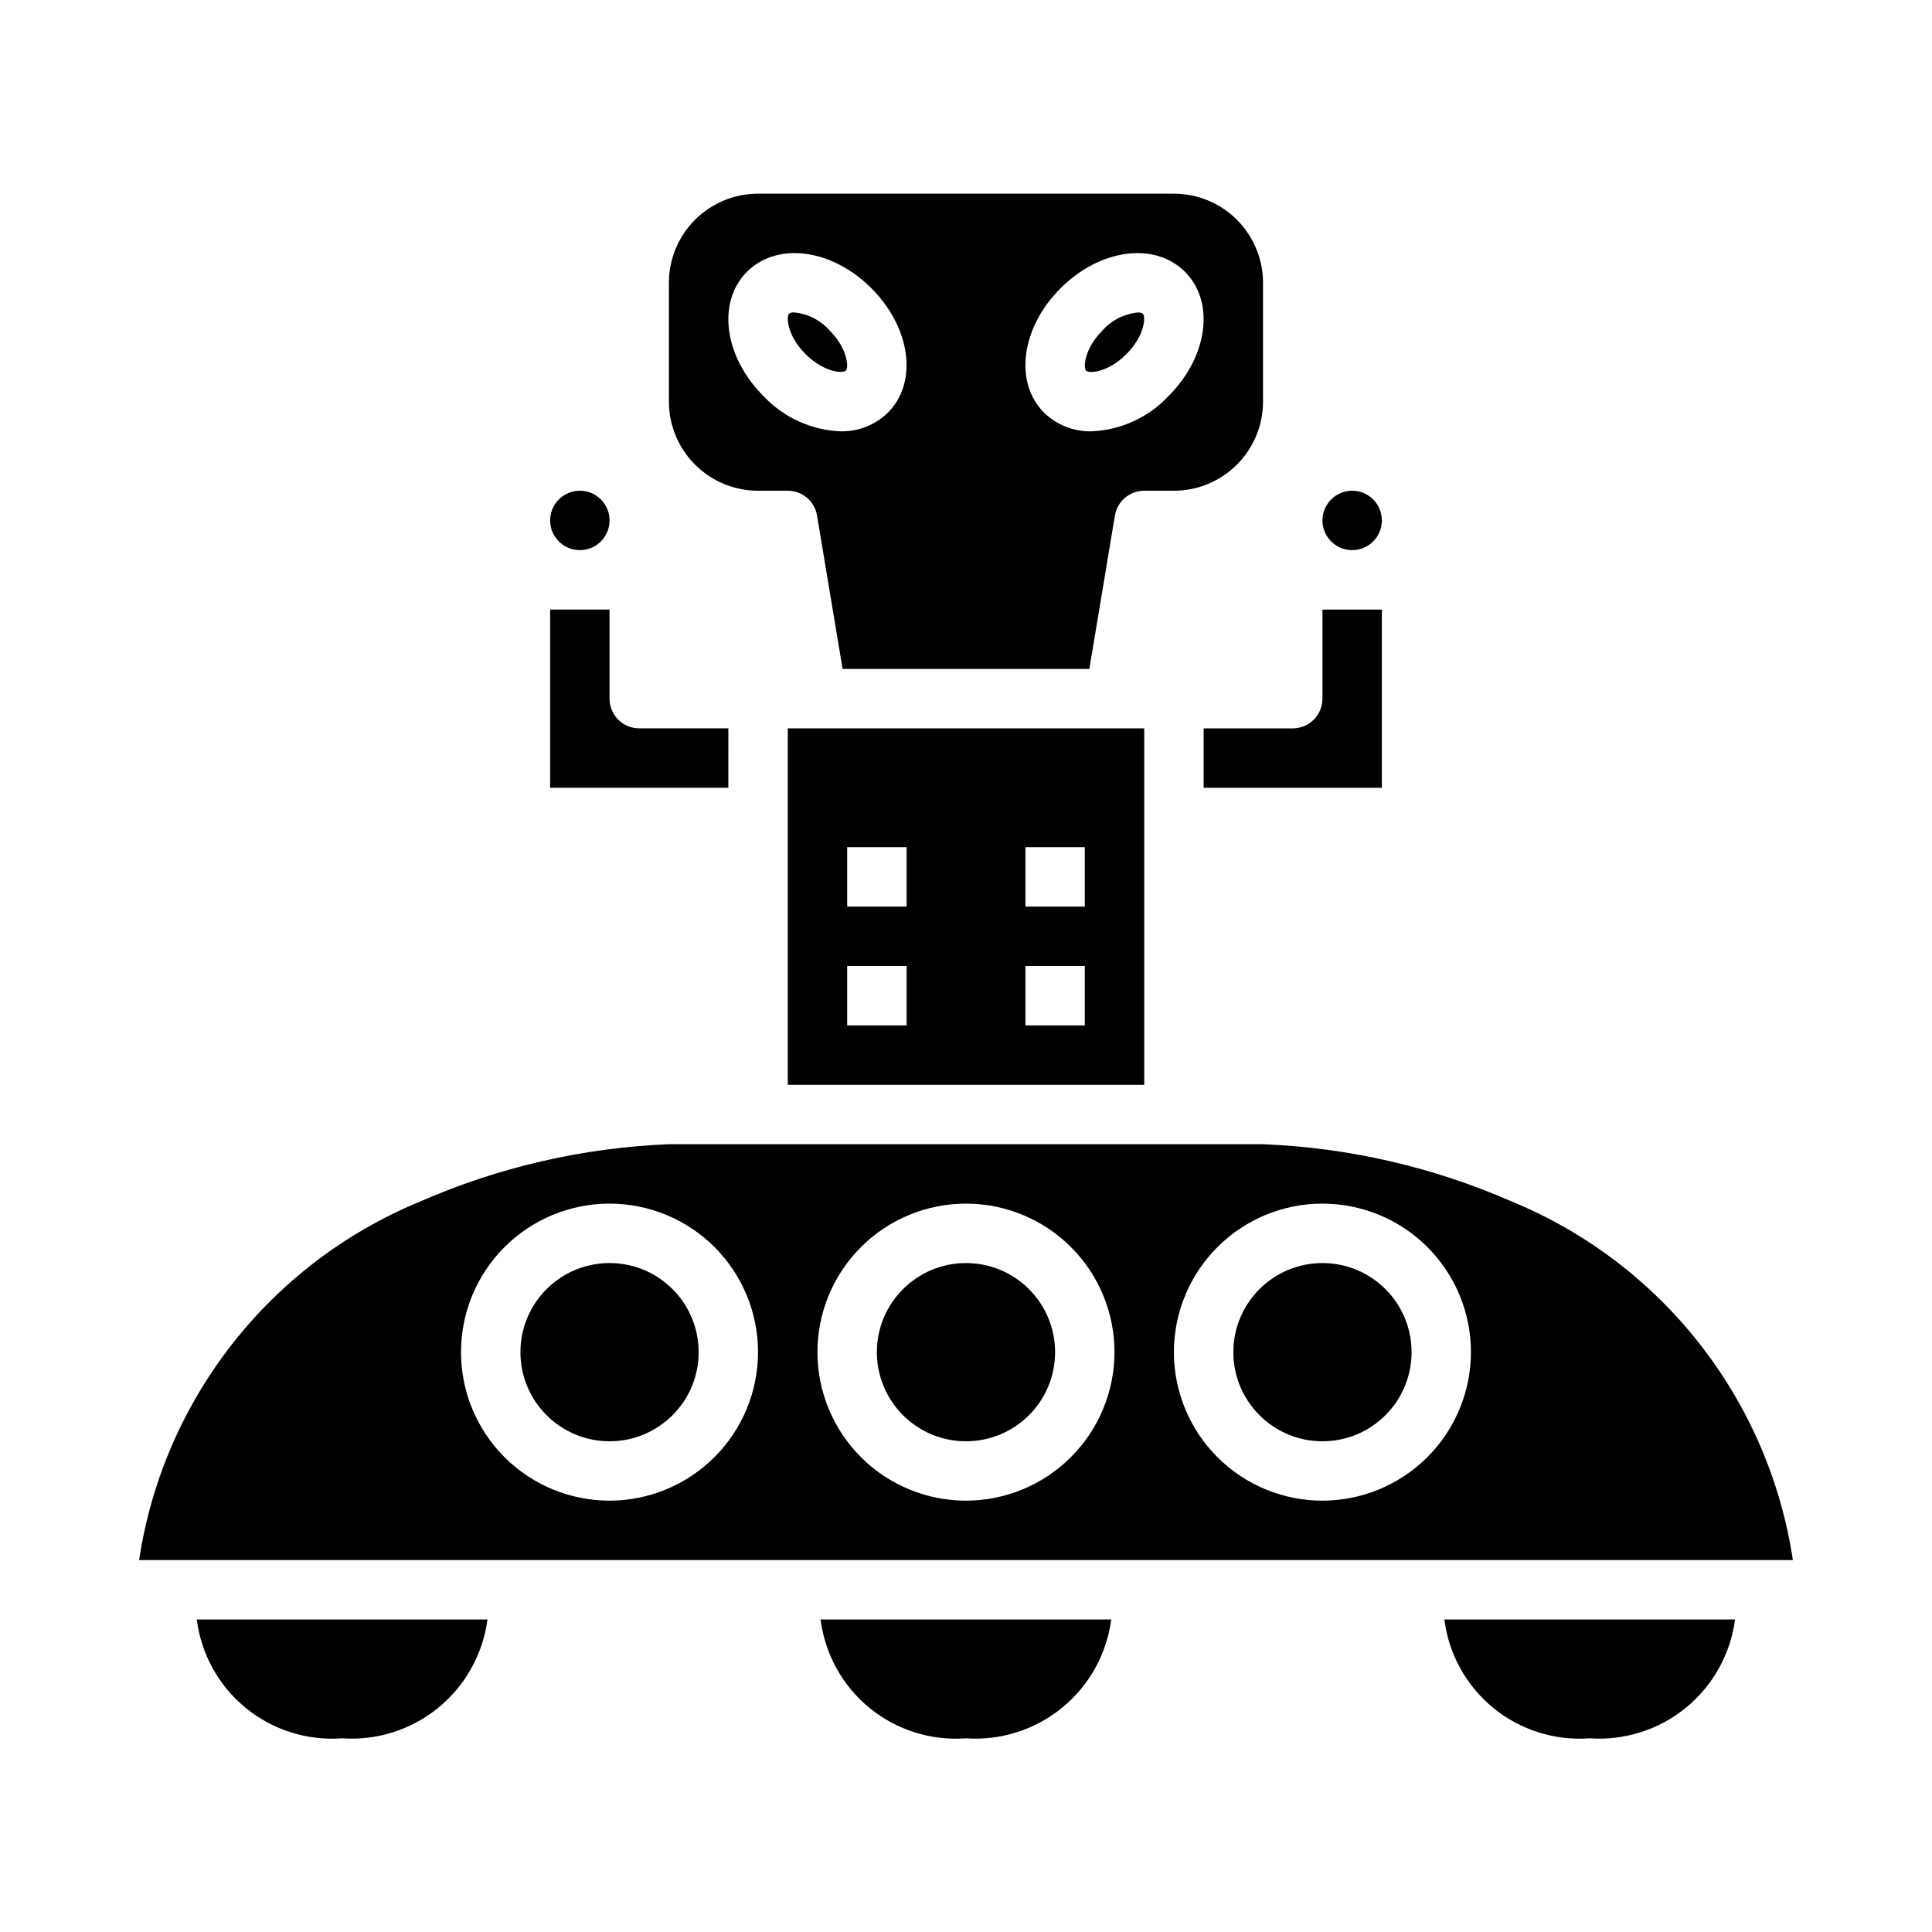 <?xml version="1.0" encoding="UTF-8"?>
<!-- Uploaded to: ICON Repo, www.svgrepo.com, Generator: ICON Repo Mixer Tools -->
<svg fill="#000000" width="800px" height="800px" version="1.1" viewBox="144 144 512 512" xmlns="http://www.w3.org/2000/svg">
 <g>
  <path d="m368.17 242.22c0.789-0.789 0.496-5.84-4.367-10.699-2.402-2.691-5.731-4.379-9.32-4.723-0.484-0.051-0.973 0.066-1.379 0.332-0.789 0.789-0.496 5.84 4.367 10.699 4.867 4.856 9.902 5.18 10.699 4.391z"/>
  <path d="m442.51 237.84c4.863-4.856 5.156-9.91 4.367-10.699-0.402-0.262-0.883-0.375-1.359-0.324-3.59 0.352-6.918 2.035-9.32 4.727-4.863 4.856-5.156 9.91-4.367 10.699 0.785 0.785 5.84 0.484 10.68-4.402z"/>
  <path d="m344.89 274.05h7.871c3.848 0 7.129 2.781 7.762 6.574l6.777 40.656h65.387l6.777-40.66v0.004c0.633-3.793 3.918-6.574 7.762-6.574h7.871c6.266 0 12.27-2.488 16.699-6.918 4.43-4.43 6.918-10.434 6.918-16.699v-31.488c0-6.262-2.488-12.27-6.918-16.699-4.43-4.43-10.434-6.918-16.699-6.918h-110.21c-6.262 0-12.27 2.488-16.699 6.918-4.43 4.43-6.918 10.438-6.918 16.699v31.488c0 6.266 2.488 12.27 6.918 16.699 4.43 4.43 10.438 6.918 16.699 6.918zm80.168-53.656c10.461-10.469 24.938-12.383 32.961-4.375 8.023 8.004 6.102 22.508-4.367 32.969l-0.004-0.004c-5.305 5.652-12.617 8.996-20.363 9.32-4.691 0.113-9.23-1.668-12.594-4.941-8.023-8.031-6.102-22.508 4.367-32.969zm-83.098-4.371c8.039-8.016 22.508-6.102 32.969 4.367 10.461 10.469 12.391 24.938 4.375 32.961l0.004 0.004c-3.363 3.273-7.902 5.059-12.598 4.949-7.746-0.324-15.055-3.668-20.363-9.32-10.48-10.461-12.398-24.938-4.387-32.961z"/>
  <path d="m352.77 431.49h94.465v-94.465h-94.465zm62.977-62.977h15.742v15.742h-15.742zm0 31.488h15.742v15.742h-15.742zm-47.23-31.488h15.742v15.742h-15.742zm0 31.488h15.742v15.742h-15.742z"/>
  <path d="m305.54 281.92c0 4.348-3.523 7.871-7.871 7.871-4.348 0-7.875-3.523-7.875-7.871 0-4.348 3.527-7.871 7.875-7.871 4.348 0 7.871 3.523 7.871 7.871"/>
  <path d="m337.02 337.02h-23.617c-4.348 0-7.871-3.527-7.871-7.875v-23.613h-15.746v47.23h47.23z"/>
  <path d="m462.98 352.77h47.23v-47.23h-15.746v23.617-0.004c0 2.09-0.828 4.094-2.305 5.566-1.477 1.477-3.477 2.309-5.566 2.309h-23.613z"/>
  <path d="m510.21 281.92c0 4.348-3.523 7.871-7.871 7.871-4.348 0-7.875-3.523-7.875-7.871 0-4.348 3.527-7.871 7.875-7.871 4.348 0 7.871 3.523 7.871 7.871"/>
  <path d="m544.84 462.5c-20.895-9.18-43.324-14.359-66.125-15.273h-157.44c-22.801 0.914-45.23 6.094-66.125 15.273-39.695 16.426-67.887 52.453-74.289 94.934h438.27c-6.402-42.48-34.59-78.508-74.289-94.934zm-239.31 79.191c-10.441 0-20.453-4.148-27.832-11.527-7.383-7.383-11.527-17.395-11.527-27.832 0-10.441 4.144-20.453 11.527-27.832 7.379-7.383 17.391-11.527 27.832-11.527 10.438 0 20.449 4.144 27.832 11.527 7.379 7.379 11.527 17.391 11.527 27.832-0.012 10.434-4.164 20.438-11.543 27.816-7.379 7.379-17.383 11.531-27.816 11.543zm94.465 0c-10.441 0-20.453-4.148-27.832-11.527-7.383-7.383-11.531-17.395-11.531-27.832 0-10.441 4.148-20.453 11.531-27.832 7.379-7.383 17.391-11.527 27.832-11.527 10.438 0 20.449 4.144 27.832 11.527 7.379 7.379 11.527 17.391 11.527 27.832-0.012 10.434-4.164 20.438-11.543 27.816s-17.383 11.531-27.816 11.543zm94.465 0h-0.004c-10.438 0-20.449-4.148-27.828-11.527-7.383-7.383-11.531-17.395-11.531-27.832 0-10.441 4.148-20.453 11.531-27.832 7.379-7.383 17.391-11.527 27.828-11.527 10.441 0 20.453 4.144 27.832 11.527 7.383 7.379 11.531 17.391 11.531 27.832-0.016 10.434-4.164 20.438-11.543 27.816s-17.383 11.531-27.82 11.543z"/>
  <path d="m329.15 502.34c0 13.043-10.57 23.613-23.613 23.613-13.043 0-23.617-10.57-23.617-23.613 0-13.043 10.574-23.617 23.617-23.617 13.043 0 23.613 10.574 23.613 23.617"/>
  <path d="m423.61 502.34c0 13.043-10.57 23.613-23.613 23.613s-23.617-10.57-23.617-23.613c0-13.043 10.574-23.617 23.617-23.617s23.613 10.574 23.613 23.617"/>
  <path d="m518.08 502.34c0 13.043-10.574 23.613-23.617 23.613-13.039 0-23.613-10.57-23.613-23.613 0-13.043 10.574-23.617 23.613-23.617 13.043 0 23.617 10.574 23.617 23.617"/>
  <path d="m565.31 604.67c9.219 0.637 18.332-2.266 25.484-8.117 7.152-5.852 11.805-14.211 13.008-23.371h-77.027c1.16 9.188 5.805 17.582 12.977 23.441s16.32 8.742 25.559 8.047z"/>
  <path d="m400 604.67c9.219 0.637 18.332-2.266 25.484-8.117 7.152-5.852 11.805-14.211 13.008-23.371h-77.027c1.16 9.188 5.805 17.582 12.977 23.441s16.32 8.742 25.559 8.047z"/>
  <path d="m234.69 604.67c9.219 0.637 18.332-2.266 25.484-8.117 7.152-5.852 11.805-14.211 13.008-23.371h-77.027c1.16 9.188 5.805 17.582 12.977 23.441s16.32 8.742 25.559 8.047z"/>
 </g>
</svg>
